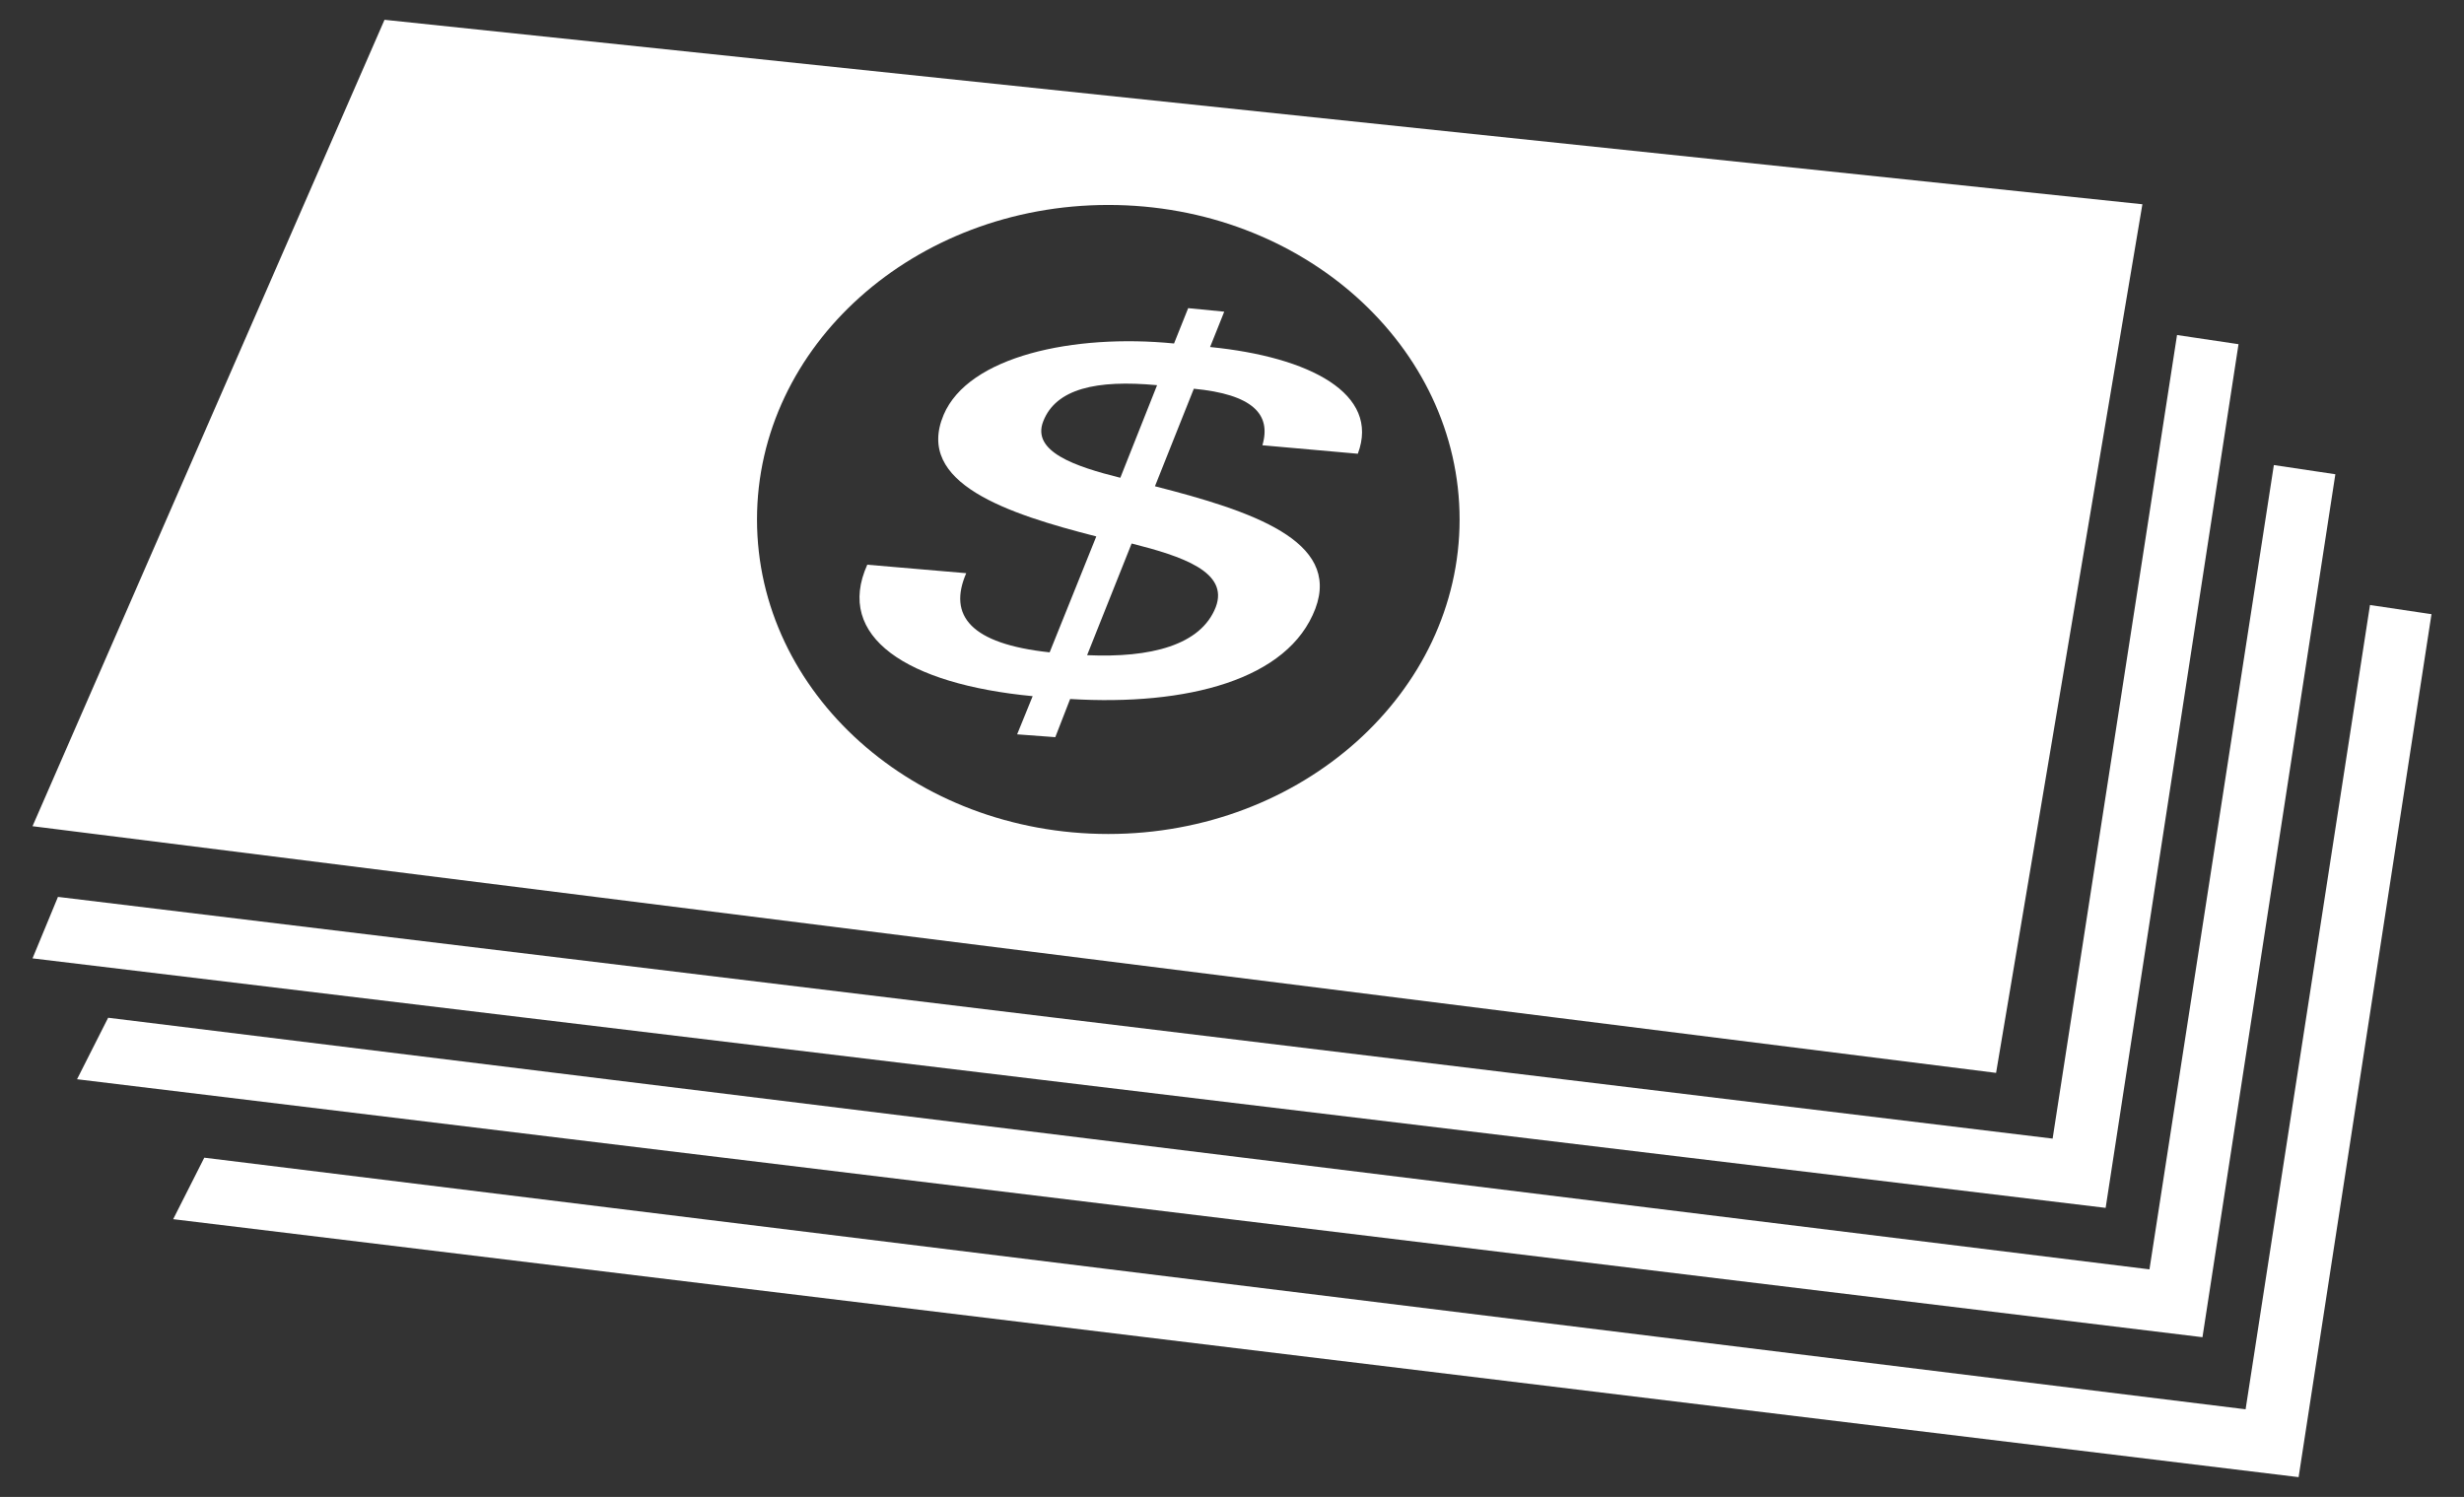 <?xml version="1.0" encoding="utf-8"?>
<!-- Generator: Adobe Illustrator 26.3.1, SVG Export Plug-In . SVG Version: 6.00 Build 0)  -->
<svg version="1.1" xmlns="http://www.w3.org/2000/svg" xmlns:xlink="http://www.w3.org/1999/xlink" x="0px" y="0px"
	 viewBox="0 0 34.86 21.18" style="enable-background:new 0 0 34.86 21.18;" xml:space="preserve">
<rect x="0" y="0" width="34.86" height="21.18" fill="#333333" stroke="none"/>
<style type="text/css">
	.st0{fill:#FFFFFF;}
</style>
<g id="BACKGROUND">
</g>
<g id="OBJECTS">
	<path class="st0" d="M15.68,11.8c2.74,0,4.97-2,4.97-4.45s-2.22-4.45-4.97-4.45c-2.74,0-4.97,1.99-4.97,4.45S12.94,11.8,15.68,11.8
		 M5.44,0.28l24.87,2.61l-2.07,12.29L0.46,11.69L5.44,0.28z M34.4,8.69l-0.87-0.13l-1.76,11.38L2.89,16.38l-0.44,0.87l30.07,3.65
		L34.4,8.69z M33.04,6.71l-0.87-0.13l-1.76,11.38L1.53,14.4l-0.44,0.87l30.07,3.65L33.04,6.71z M29.79,17.09L0.46,13.56l0.36-0.87
		l28.22,3.42L30.8,4.74l0.87,0.13L29.79,17.09z"/>
	<path class="st0" d="M15.38,9.27c0.9,0.04,1.61-0.14,1.82-0.68c0.19-0.5-0.48-0.72-1.19-0.9L15.38,9.27z M16.37,5.45
		c-0.86-0.08-1.43,0.05-1.61,0.51c-0.17,0.43,0.45,0.64,1.09,0.8L16.37,5.45z M13.67,8.11c-0.26,0.6,0.06,1,1.18,1.12l0.66-1.64
		c-1.25-0.32-2.57-0.75-2.16-1.72c0.35-0.83,1.84-1.15,3.26-1.01l0.2-0.5l0.51,0.05l-0.2,0.5c1.41,0.14,2.41,0.66,2.09,1.51
		L17.86,6.3c0.13-0.44-0.14-0.72-0.97-0.8l-0.55,1.38c1.37,0.35,2.63,0.77,2.27,1.73c-0.38,1.01-1.82,1.38-3.47,1.28l-0.21,0.54
		l-0.54-0.04l0.22-0.54c-1.78-0.17-2.8-0.84-2.34-1.86L13.67,8.11z"/>
</g>
</svg>

